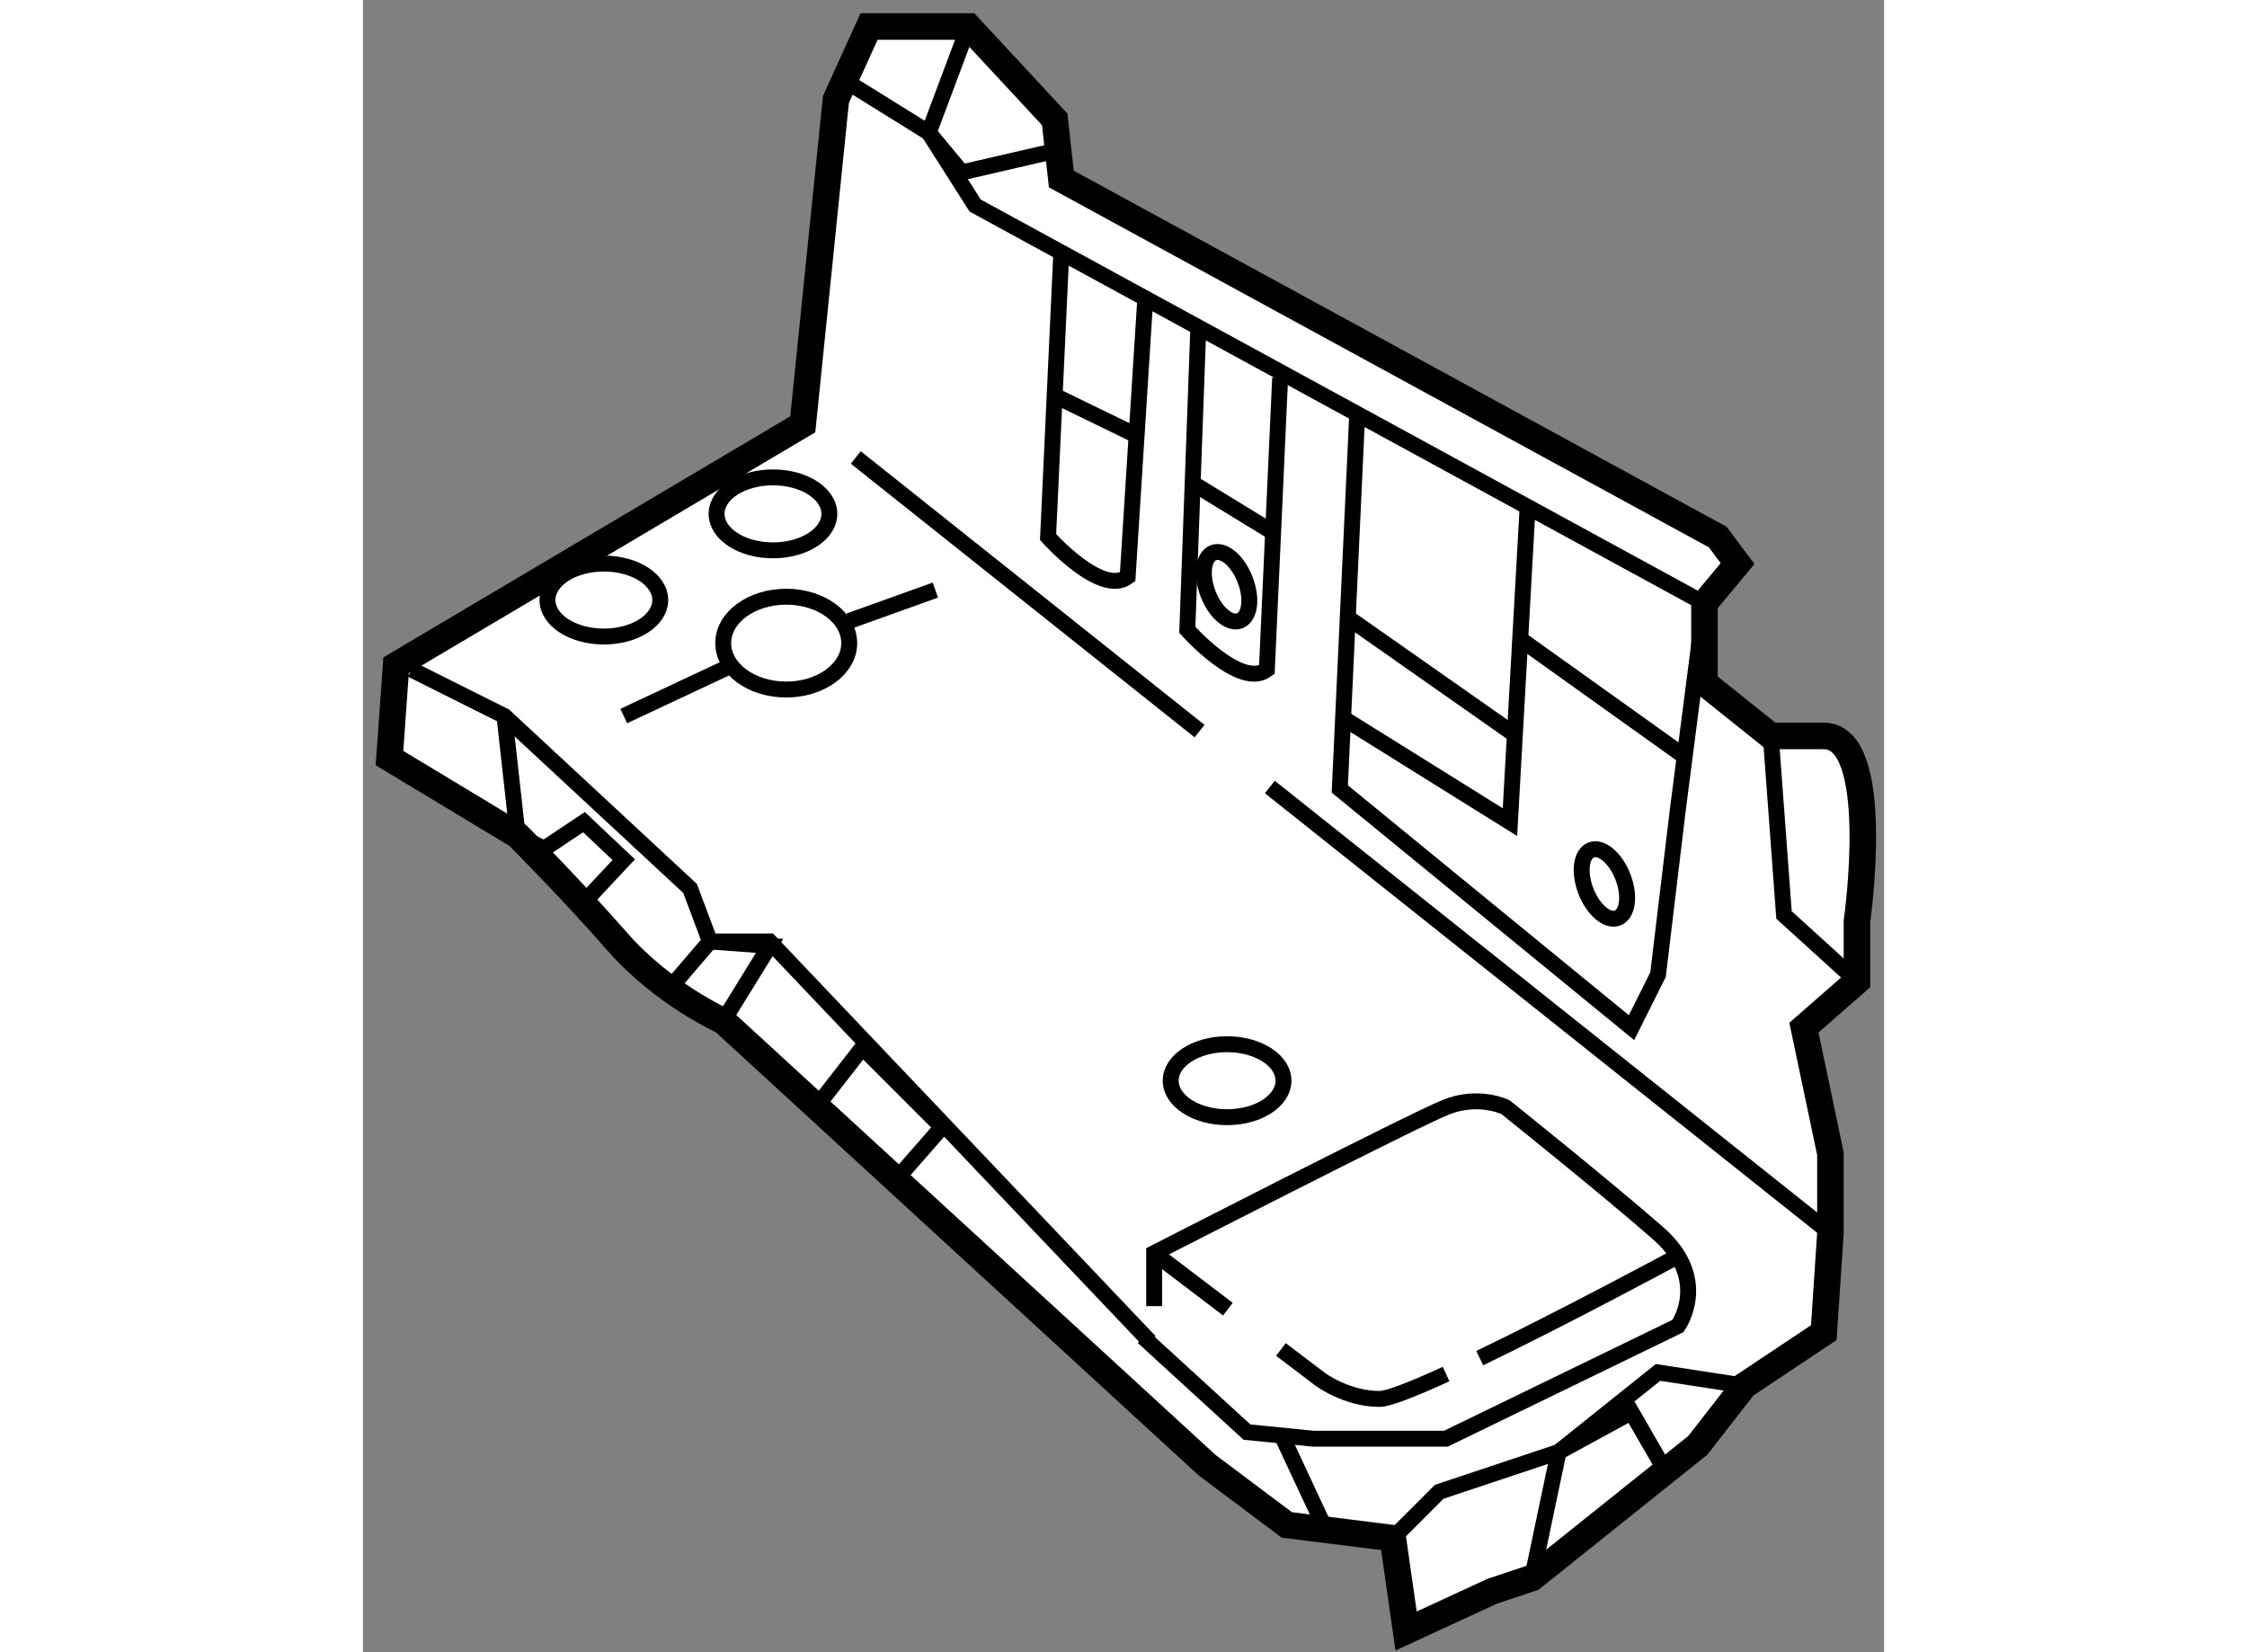 <?xml version="1.0" encoding="utf-8"?>
<!-- Generator: Adobe Illustrator 15.1.0, SVG Export Plug-In . SVG Version: 6.00 Build 0)  -->
<!DOCTYPE svg PUBLIC "-//W3C//DTD SVG 1.1//EN" "http://www.w3.org/Graphics/SVG/1.1/DTD/svg11.dtd">
<svg version="1.1" xmlns="http://www.w3.org/2000/svg" xmlns:xlink="http://www.w3.org/1999/xlink" x="0px" y="0px" width="244.8px"
	 height="180px" viewBox="50.333 28.25 28.678 31.15" enable-background="new 0 0 244.8 180" xml:space="preserve">
	
<rect x="50.333" y="28.25" width="28.678" height="31.15" fill="#808080" stroke="none"/>
	
<g><path fill="#FFFFFF" stroke="#000000" stroke-width="0.5" d="M61.75,28.75h-1.875l-0.625,1.375l-0.625,6.125l-7.667,4.542
			l-0.125,1.75L53.25,44c0,0,1,1,1.875,2s2,1.5,2,1.5l9.125,8.375L67.75,57l2,0.25L70,59l1.625-0.75l0.75-0.25l3.125-2.5
			l0.875-1.125l1.5-1L78,51.5V50l-0.5-2.375l1-0.875v-1.125c0,0,0.5-3.5-0.625-3.5h-1l-1.25-1v-1.5l0.625-0.75l-0.375-0.5
			L63.5,31.625L63.375,30.5L61.75,28.75z"></path><polyline fill="none" stroke="#000000" stroke-width="0.3" points="59.458,29.792 61,30.75 61.875,32.125 75.625,39.625 
			75.125,43.5 74.75,46.625 74.25,47.625 68.75,43.125 69.083,35.958 		"></polyline><polyline fill="none" stroke="#000000" stroke-width="0.3" points="72.292,37.792 71.958,43.75 68.75,41.75 		"></polyline><line fill="none" stroke="#000000" stroke-width="0.3" x1="68.875" y1="39.875" x2="72.083" y2="42.125"></line><line fill="none" stroke="#000000" stroke-width="0.3" x1="72.083" y1="40.25" x2="75.292" y2="42.542"></line><polyline fill="none" stroke="#000000" stroke-width="0.3" points="76.875,42.125 77.125,45.5 78.5,46.75 		"></polyline><path fill="none" stroke="#000000" stroke-width="0.3" d="M63.5,33l-0.25,5.375c0,0,1,1.125,1.5,0.75l0.333-5.25"></path><line fill="none" stroke="#000000" stroke-width="0.3" x1="63.458" y1="35.75" x2="65" y2="36.5"></line><path fill="none" stroke="#000000" stroke-width="0.3" d="M66.083,34.417l-0.208,5.708c0,0,1,1.125,1.5,0.75l0.25-5.5"></path><line fill="none" stroke="#000000" stroke-width="0.3" x1="66" y1="37.375" x2="67.5" y2="38.292"></line><polyline fill="none" stroke="#000000" stroke-width="0.3" points="63.25,31.125 61.625,31.5 61,30.75 61.75,28.75 		"></polyline><line fill="none" stroke="#000000" stroke-width="0.3" x1="66.106" y1="42.034" x2="59.625" y2="36.875"></line><line fill="none" stroke="#000000" stroke-width="0.3" x1="78" y1="51.5" x2="67.431" y2="43.088"></line><path fill="none" stroke="#000000" stroke-width="0.3" d="M65.042,53.458L67,55.25l1.25,0.125h0.875h0.625h1l4.375-2.125
			c0,0,0.625-0.875-0.375-1.75s-2.875-2.375-2.875-2.375s-0.5-0.25-1.125,0s-5.5,2.75-5.5,2.75v1"></path><polyline fill="none" stroke="#000000" stroke-width="0.3" points="51.25,40.875 53,41.75 56.5,45 56.875,46 58,46 65.167,53.542 
					"></polyline><polyline fill="none" stroke="#000000" stroke-width="0.3" points="69.75,57.25 70.625,56.375 72.875,55.625 74.75,54.125 
			76.375,54.375 		"></polyline><polyline fill="none" stroke="#000000" stroke-width="0.3" points="72.375,58 72.875,55.625 74.25,54.875 74.875,55.958 		"></polyline><line fill="none" stroke="#000000" stroke-width="0.3" x1="67.625" y1="55.25" x2="68.5" y2="57.125"></line><polyline fill="none" stroke="#000000" stroke-width="0.3" points="57.125,47.5 58,46.083 56.875,46 56.125,46.875 		"></polyline><ellipse fill="none" stroke="#000000" stroke-width="0.3" cx="58.313" cy="40.375" rx="1.188" ry="0.875"></ellipse><ellipse fill="none" stroke="#000000" stroke-width="0.3" cx="58.063" cy="37.938" rx="1.063" ry="0.688"></ellipse><ellipse fill="none" stroke="#000000" stroke-width="0.3" cx="54.875" cy="39.563" rx="1.063" ry="0.688"></ellipse><ellipse fill="none" stroke="#000000" stroke-width="0.3" cx="66.625" cy="48.625" rx="1.063" ry="0.688"></ellipse><path fill="none" stroke="#000000" stroke-width="0.3" d="M71.388,53.856C72.992,53.082,75,52,75,52"></path><path fill="none" stroke="#000000" stroke-width="0.3" d="M67.64,53.692l0.735,0.558c0,0,0.5,0.375,1.125,0.375
			c0.168,0,0.646-0.191,1.254-0.469"></path><line fill="none" stroke="#000000" stroke-width="0.3" x1="65.25" y1="51.875" x2="66.64" y2="52.932"></line><polyline fill="none" stroke="#000000" stroke-width="0.3" points="54.625,45.125 55.25,44.458 54.5,43.75 53.75,44.25 53.25,44 
			53,41.75 		"></polyline><polyline fill="none" stroke="#000000" stroke-width="0.3" points="60.375,50.5 61.25,49.5 59.75,48 58.875,49.125 		"></polyline><ellipse transform="matrix(0.932 -0.362 0.362 0.932 -11.264 29.728)" fill="none" stroke="#000000" stroke-width="0.3" cx="73.749" cy="44.941" rx="0.374" ry="0.688"></ellipse><ellipse transform="matrix(0.932 -0.362 0.362 0.932 -9.718 26.771)" fill="none" stroke="#000000" stroke-width="0.3" cx="66.625" cy="39.334" rx="0.374" ry="0.688"></ellipse><line fill="none" stroke="#000000" stroke-width="0.3" x1="55.25" y1="41.75" x2="57.292" y2="40.792"></line><line fill="none" stroke="#000000" stroke-width="0.3" x1="59.5" y1="39.958" x2="61.125" y2="39.375"></line></g>


</svg>